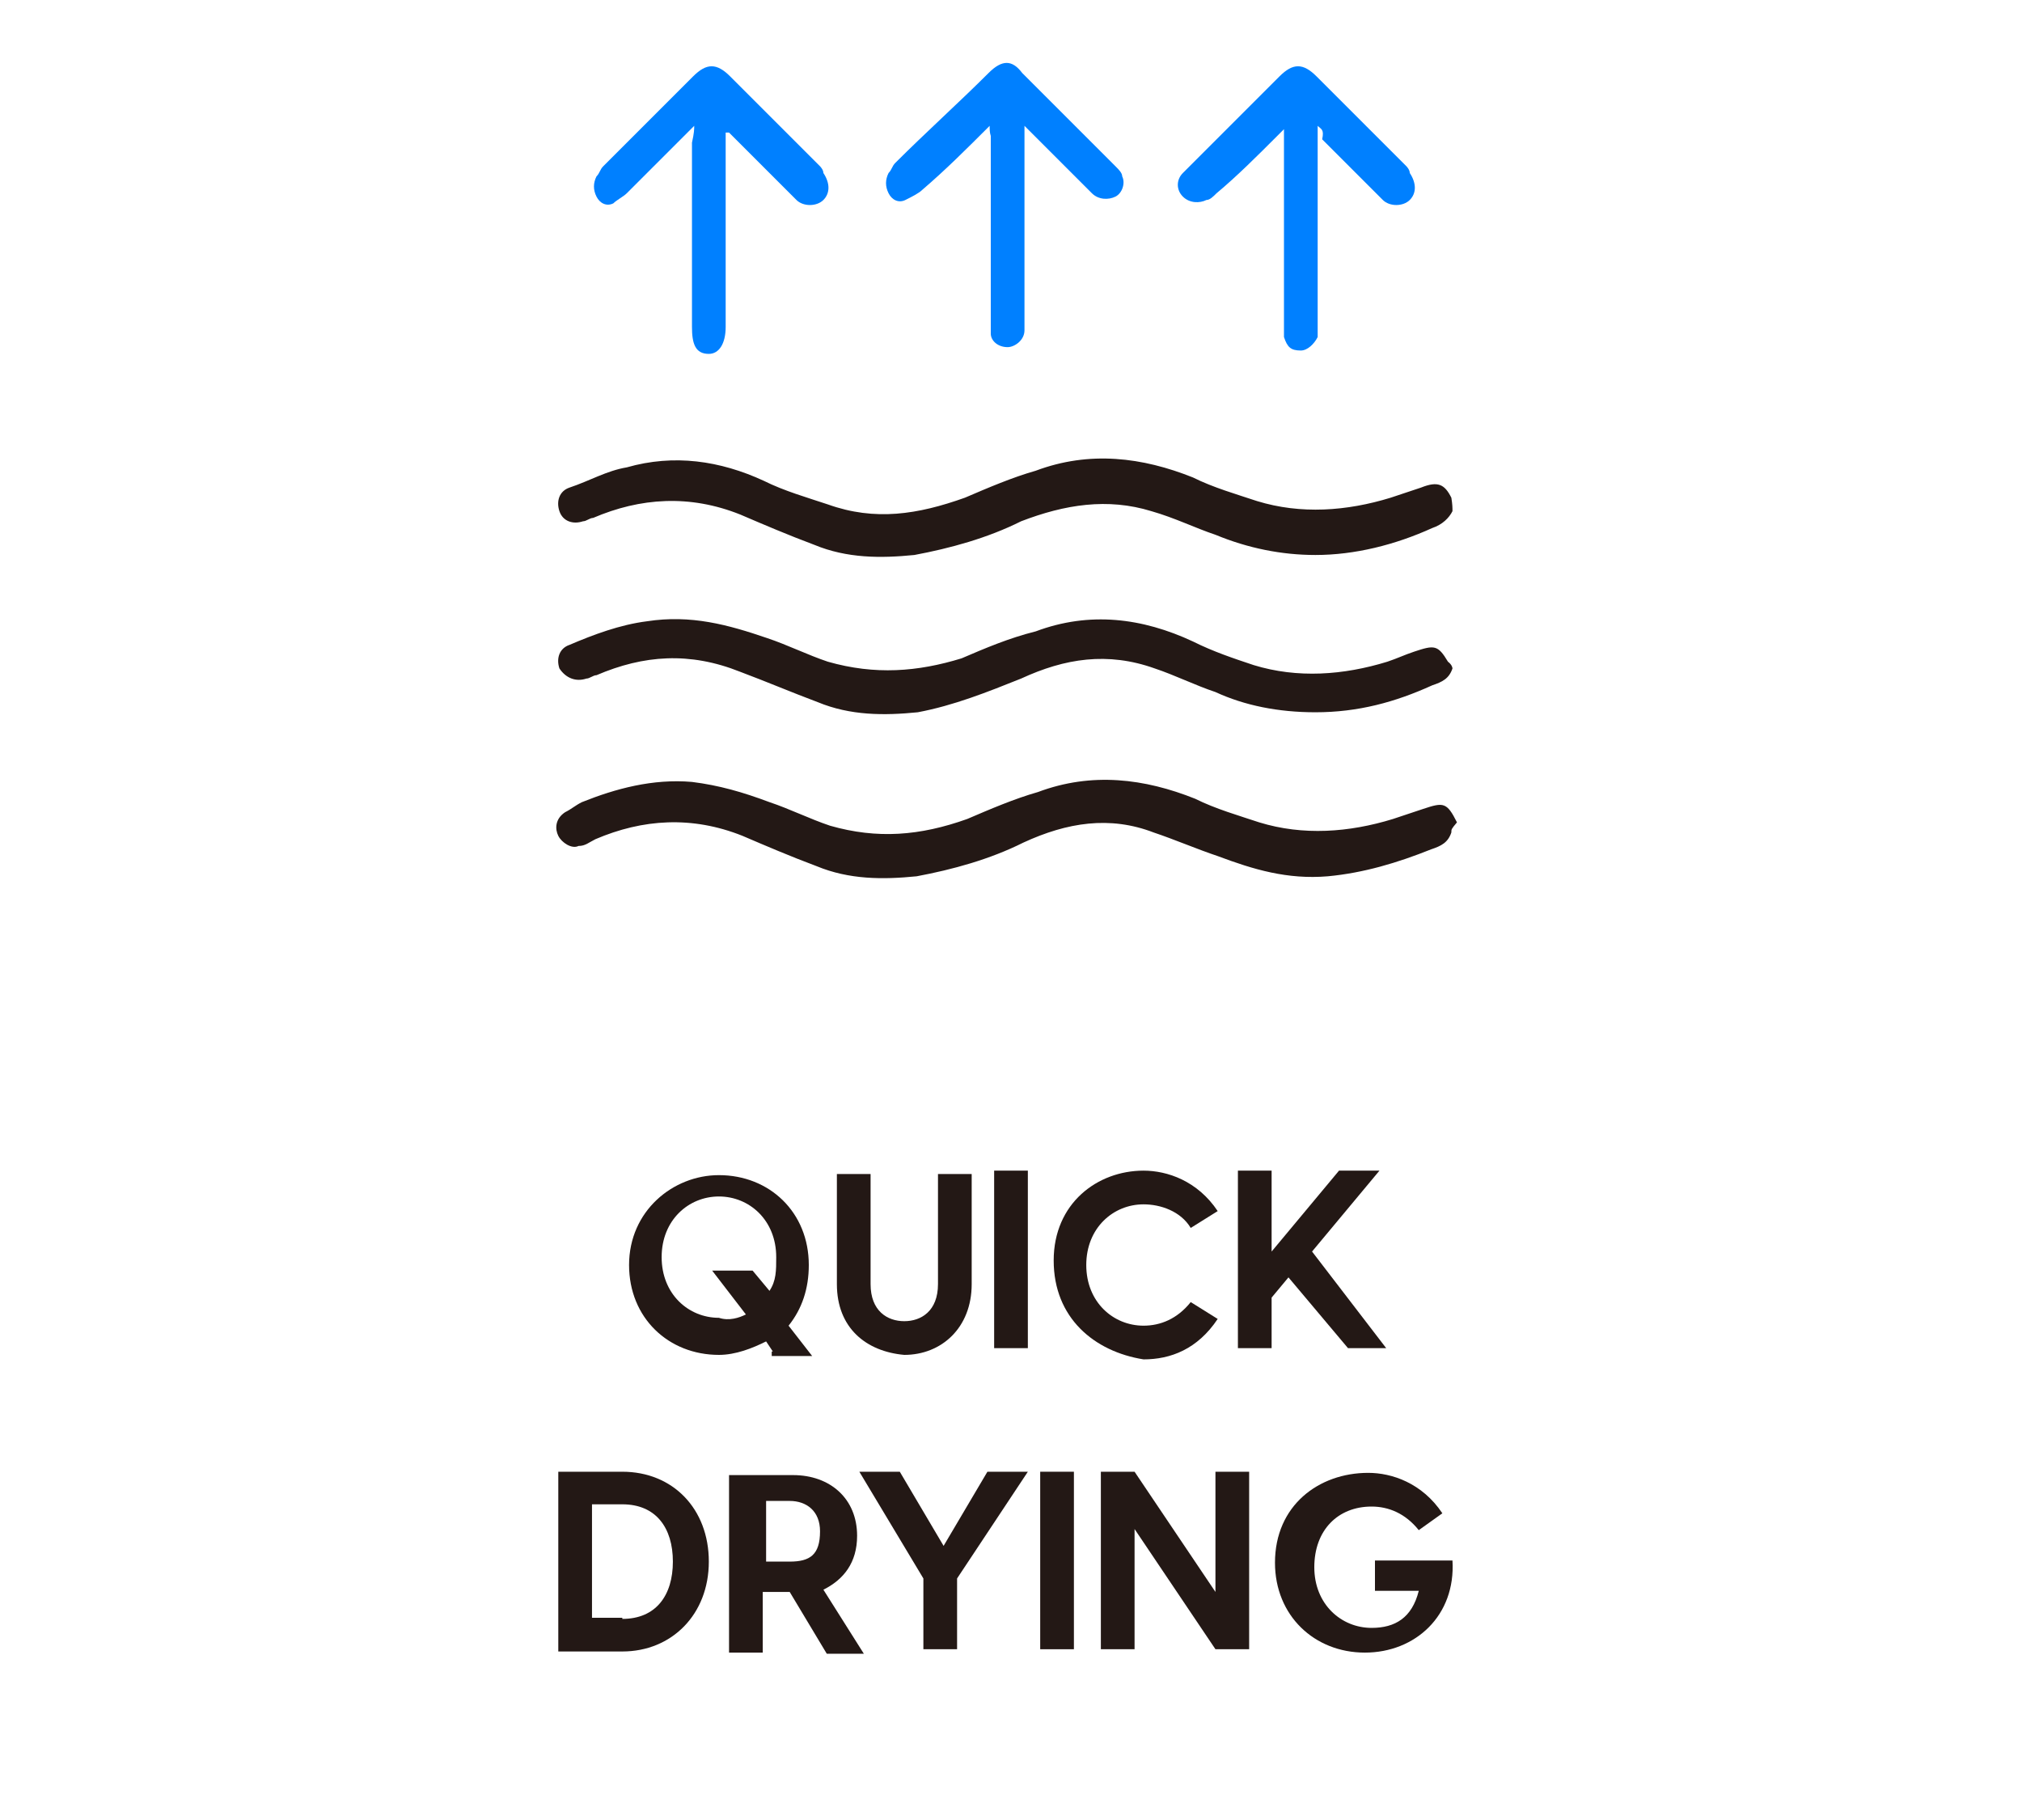 <?xml version="1.0" encoding="utf-8"?>
<!-- Generator: Adobe Illustrator 24.0.2, SVG Export Plug-In . SVG Version: 6.00 Build 0)  -->
<svg version="1.1" id="레이어_1" xmlns="http://www.w3.org/2000/svg" xmlns:xlink="http://www.w3.org/1999/xlink" x="0px"
	 y="0px" viewBox="0 0 180 162" style="enable-background:new 0 0 180 162;" xml:space="preserve">
<style type="text/css">
	.st0{fill:#231815;}
	.st1{fill:#0080FF;}
</style>
<path class="st0" d="M129.3,45.5c-0.3,0.6-0.9,1.2-1.8,1.5c-3.3,1.5-6.9,2.4-10.4,2.4c-3,0-6-0.6-8.9-1.8c-1.8-0.6-3.6-1.5-5.7-2.1
	c-3.9-1.2-7.7-0.6-11.6,0.9c-3,1.5-6.3,2.4-9.5,3c-3,0.3-6,0.3-8.9-0.9c-2.4-0.9-4.5-1.8-6.6-2.7c-4.5-1.8-8.9-1.5-13.1,0.3
	c-0.3,0-0.6,0.3-0.9,0.3c-0.9,0.3-1.8,0-2.1-0.9c-0.3-0.9,0-1.8,0.9-2.1c1.8-0.6,3.3-1.5,5.1-1.8c4.2-1.2,8.3-0.6,12.2,1.2
	c1.8,0.9,3.9,1.5,5.7,2.1c4.2,1.5,8,0.9,12.2-0.6c2.1-0.9,4.2-1.8,6.3-2.4c4.8-1.8,9.5-1.2,14,0.6c1.8,0.9,3.9,1.5,5.7,2.1
	c3.9,1.2,8,0.9,11.9-0.3c0.9-0.3,1.8-0.6,2.7-0.9c1.5-0.6,2.1-0.3,2.7,0.9C129.3,44.9,129.3,45.2,129.3,45.5z"/>
<path class="st0" d="M129.2,74.1c-0.3,0.9-0.9,1.2-1.8,1.5c-3,1.2-6,2.1-9.2,2.4c-3.6,0.3-6.6-0.6-9.8-1.8c-1.8-0.6-3.9-1.5-5.7-2.1
	c-3.9-1.5-7.7-0.9-11.6,0.9c-3,1.5-6.3,2.4-9.5,3c-3,0.3-6,0.3-8.9-0.9c-2.4-0.9-4.5-1.8-6.6-2.7c-4.5-1.8-8.9-1.5-13.1,0.3
	c-0.6,0.3-0.9,0.6-1.5,0.6c-0.6,0.3-1.5-0.3-1.8-0.9c-0.3-0.6-0.3-1.5,0.6-2.1c0.6-0.3,0.9-0.6,1.5-0.9c3-1.2,6.3-2.1,9.8-1.8
	c2.4,0.3,4.5,0.9,6.9,1.8c1.8,0.6,3.6,1.5,5.4,2.1c4.2,1.2,8,0.9,12.2-0.6c2.1-0.9,4.2-1.8,6.3-2.4c4.8-1.8,9.5-1.2,14,0.6
	c1.8,0.9,3.9,1.5,5.7,2.1c3.9,1.2,8,0.9,11.9-0.3c0.9-0.3,1.8-0.6,2.7-0.9c1.8-0.6,2.1-0.6,3,1.2C129.2,73.8,129.2,73.8,129.2,74.1z
	"/>
<path class="st0" d="M129.3,59.5c-0.3,0.9-0.9,1.2-1.8,1.5c-3.3,1.5-6.6,2.4-10.4,2.4c-3.3,0-6.3-0.6-8.9-1.8
	c-1.8-0.6-3.6-1.5-5.4-2.1c-4.2-1.5-8-0.9-11.9,0.9c-3,1.2-6,2.4-9.2,3c-3,0.3-6,0.3-8.9-0.9c-2.4-0.9-4.5-1.8-6.9-2.7
	c-4.5-1.8-8.6-1.5-12.8,0.3c-0.3,0-0.6,0.3-0.9,0.3c-0.9,0.3-1.8,0-2.4-0.9c-0.3-0.9,0-1.8,0.9-2.1c2.1-0.9,4.5-1.8,6.9-2.1
	c3.9-0.6,7.2,0.3,10.7,1.5c1.8,0.6,3.6,1.5,5.4,2.1c4.2,1.2,8,0.9,11.9-0.3c2.1-0.9,4.2-1.8,6.6-2.4c4.8-1.8,9.5-1.2,14,0.9
	c1.8,0.9,3.6,1.5,5.4,2.1c3.9,1.2,8,0.9,11.9-0.3c0.9-0.3,1.5-0.6,2.4-0.9c1.8-0.6,2.1-0.6,3,0.9C129.3,59.2,129.3,59.5,129.3,59.5z
	"/>
<g>
	<path class="st1" d="M117.3,11.2c0,0.3,0,0.6,0,0.9c0,5.7,0,11,0,16.7c0,0.3,0,0.6,0,1.2c-0.3,0.6-0.9,1.2-1.5,1.2
		c-0.9,0-1.2-0.3-1.5-1.2c0-0.3,0-0.9,0-1.2c0-5.4,0-11,0-16.4c0-0.3,0-0.6,0-0.9c-0.3,0.3-0.3,0.3-0.6,0.6
		c-1.8,1.8-3.6,3.6-5.4,5.1c-0.3,0.3-0.6,0.6-0.9,0.6c-0.6,0.3-1.5,0.3-2.1-0.3s-0.6-1.5,0-2.1c0.3-0.3,0.3-0.3,0.6-0.6
		c2.7-2.7,5.4-5.4,8-8c1.2-1.2,2.1-1.2,3.3,0c2.7,2.7,5.4,5.4,8,8c0,0,0.3,0.3,0.3,0.6c0.6,0.9,0.6,1.8,0,2.4
		c-0.6,0.6-1.8,0.6-2.4,0c-1.8-1.8-3.6-3.6-5.4-5.4C117.9,11.5,117.6,11.5,117.3,11.2L117.3,11.2z"/>
	<path class="st1" d="M61.8,11.2c-2.1,2.1-3.9,3.9-6,6c-0.3,0.3-0.9,0.6-1.2,0.9c-0.6,0.3-1.2,0-1.5-0.6c-0.3-0.6-0.3-1.2,0-1.8
		c0.3-0.3,0.3-0.6,0.6-0.9c2.7-2.7,5.4-5.4,8-8c1.2-1.2,2.1-1.2,3.3,0c2.7,2.7,5.4,5.4,8,8c0,0,0.3,0.3,0.3,0.6
		c0.6,0.9,0.6,1.8,0,2.4c-0.6,0.6-1.8,0.6-2.4,0c-1.8-1.8-3.6-3.6-5.4-5.4c-0.3-0.3-0.3-0.3-0.6-0.6c0,0,0,0-0.3,0
		c0,0.3,0,0.6,0,0.9c0,5.4,0,11,0,16.4c0,1.5-0.6,2.4-1.5,2.4c-1.2,0-1.5-0.9-1.5-2.4c0-5.4,0-11,0-16.4
		C61.8,11.8,61.8,11.5,61.8,11.2z"/>
	<path class="st1" d="M88.1,11.2c-2.1,2.1-3.9,3.9-6,5.7c-0.3,0.3-0.9,0.6-1.5,0.9c-0.6,0.3-1.2,0-1.5-0.6c-0.3-0.6-0.3-1.2,0-1.8
		c0.3-0.3,0.3-0.6,0.6-0.9c2.7-2.7,5.7-5.4,8.3-8c1.2-1.2,2.1-1.2,3,0c2.7,2.7,5.7,5.7,8.3,8.3c0.3,0.3,0.6,0.6,0.6,0.9
		c0.3,0.6,0,1.5-0.6,1.8c-0.6,0.3-1.5,0.3-2.1-0.3c-1.5-1.5-3-3-4.2-4.2c-0.6-0.6-1.2-1.2-1.8-1.8c0,0.3,0,0.6,0,0.9
		c0,5.4,0,11,0,16.4c0,0.3,0,0.6,0,0.9c0,0.9-0.9,1.5-1.5,1.5c-0.9,0-1.5-0.6-1.5-1.2c0-0.3,0-0.6,0-1.2c0-5.4,0-10.7,0-16.4
		C88.1,11.8,88.1,11.5,88.1,11.2z"/>
</g>
<g>
	<path class="st0" d="M68.8,120.3l-0.6-0.9c-1.2,0.6-2.7,1.2-4.2,1.2c-4.5,0-8-3.3-8-8c0-4.8,3.9-8,8-8c4.5,0,8,3.3,8,8
		c0,2.1-0.6,3.9-1.8,5.4l2.1,2.7h-3.6V120.3z M66.4,117l-3-3.9H67l1.5,1.8c0.6-0.9,0.6-1.8,0.6-3c0-3.3-2.4-5.4-5.1-5.4
		c-2.7,0-5.1,2.1-5.1,5.4c0,3.3,2.4,5.4,5.1,5.4C64.9,117.6,65.8,117.3,66.4,117z"/>
	<path class="st0" d="M74.5,114.3v-9.8h3v9.8c0,2.4,1.5,3.3,3,3.3c1.5,0,3-0.9,3-3.3v-9.8h3v9.8c0,3.9-2.7,6.3-6,6.3
		C77.1,120.3,74.5,118.2,74.5,114.3z"/>
	<path class="st0" d="M88.5,104.2h3V120h-3V104.2z"/>
	<path class="st0" d="M93.8,112.2c0-5.1,3.9-8,8-8c2.1,0,4.8,0.9,6.6,3.6l-2.4,1.5c-0.9-1.5-2.7-2.1-4.2-2.1c-2.7,0-5.1,2.1-5.1,5.4
		c0,3.3,2.4,5.4,5.1,5.4c1.5,0,3-0.6,4.2-2.1l2.4,1.5c-1.8,2.7-4.2,3.6-6.6,3.6C97.4,120.3,93.8,117.3,93.8,112.2z"/>
	<path class="st0" d="M114.7,113.7l-1.5,1.8v4.5h-3v-15.8h3v7.2l6-7.2h3.6l-6,7.2l6.6,8.6H120L114.7,113.7z"/>
	<path class="st0" d="M49.7,131h5.7c4.5,0,7.7,3.3,7.7,8s-3.3,8-7.7,8h-5.7V131z M55.4,144.1c3,0,4.5-2.1,4.5-5.1s-1.5-5.1-4.5-5.1
		h-2.7v10.1H55.4z"/>
	<path class="st0" d="M70.3,141.7h-2.4v5.4h-3v-15.8h5.7c3.3,0,5.7,2.1,5.7,5.4c0,2.4-1.2,3.9-3,4.8l3.6,5.7h-3.3L70.3,141.7z
		 M67.9,139h2.4c1.8,0,2.7-0.6,2.7-2.7c0-1.8-1.2-2.7-2.7-2.7h-2.1v5.4H67.9z"/>
	<path class="st0" d="M82.2,140.5l-5.7-9.5h3.6l3.9,6.6l3.9-6.6h3.6l-6.3,9.5v6.3h-3V140.5z"/>
	<path class="st0" d="M92.6,131h3v15.8h-3V131z"/>
	<path class="st0" d="M98,131h3l7.2,10.7l0,0V131h3v15.8h-3l-7.2-10.7l0,0v10.7h-3V131z"/>
	<path class="st0" d="M121.5,147.1c-4.5,0-8-3.3-8-8c0-5.1,3.9-8,8.3-8c2.1,0,4.8,0.9,6.6,3.6l-2.1,1.5c-1.2-1.5-2.7-2.1-4.2-2.1
		c-3,0-5.1,2.1-5.1,5.4s2.4,5.4,5.1,5.4c2.1,0,3.6-0.9,4.2-3.3h-3.9v-2.7h6.9C129.6,143.8,126,147.1,121.5,147.1z"/>
</g>
</svg>

